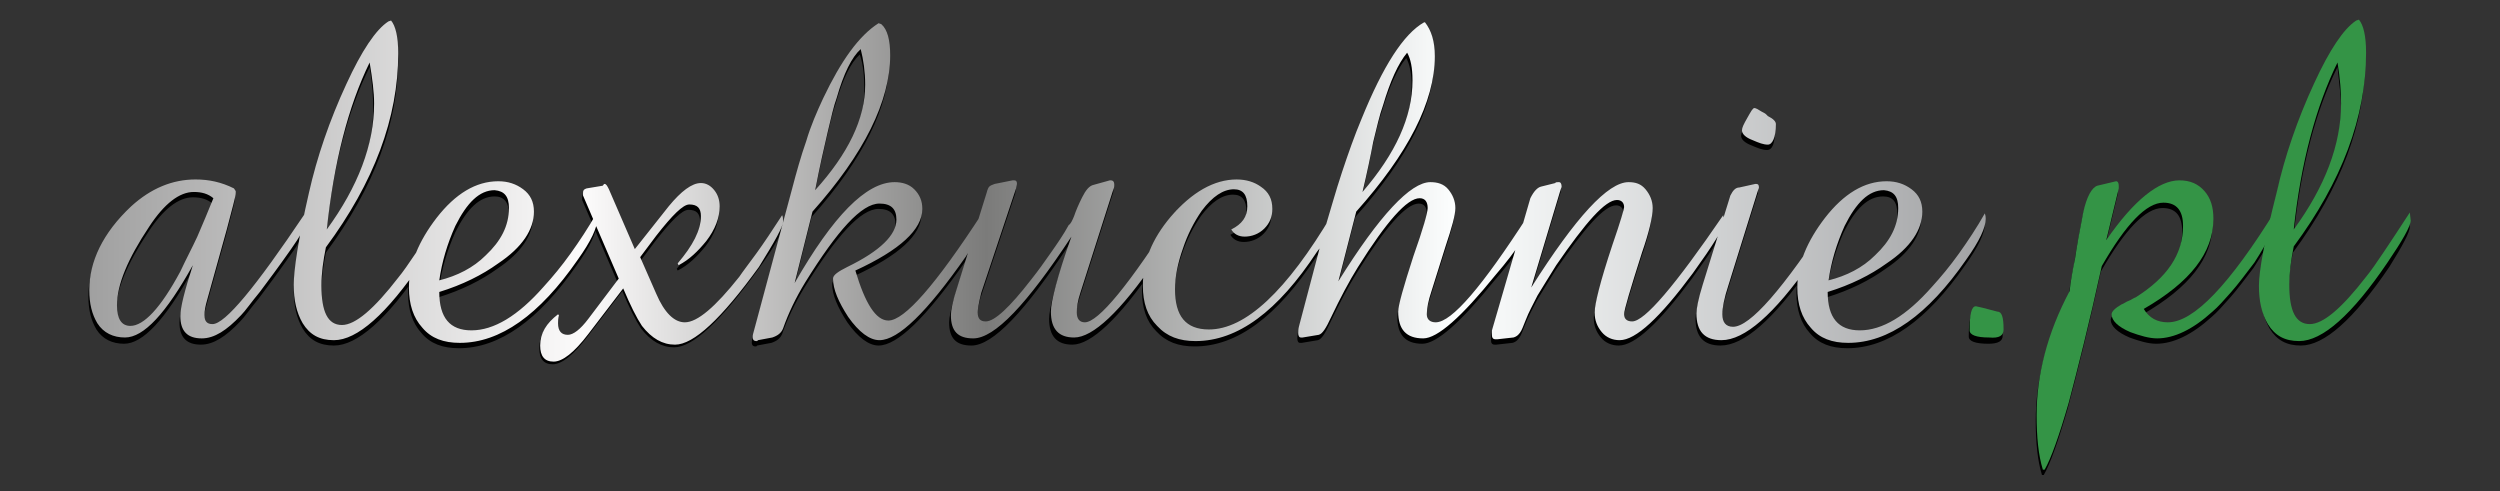 <?xml version="1.0" encoding="utf-8"?>
<!-- Generator: Adobe Illustrator 21.1.0, SVG Export Plug-In . SVG Version: 6.00 Build 0)  -->
<svg version="1.0" id="Warstwa_1" xmlns="http://www.w3.org/2000/svg" xmlns:xlink="http://www.w3.org/1999/xlink" x="0px" y="0px"
	 viewBox="0 0 280 55" style="enable-background:new 0 0 280 55;" xml:space="preserve">
<rect x="0" y="0" width="280" height="55" fill="#333333" stroke="none"/>
<style type="text/css">
	.st0{fill:url(#SVGID_1_);}
	.st1{fill:url(#SVGID_2_);}
	.st2{fill:#349446;}
</style>
<path d="M23.8,22.8c-0.6,1.5-1.2,2.9-1.8,4.3c-0.6,1.3-1.3,2.6-1.9,3.9c-2.2,4.1-4.1,6.1-5.6,6.1c-1,0-1.5-0.8-1.5-2.3
	c0-2.3,1.2-5.2,3.6-8.8c1.7-2.6,3.4-3.9,5-3.9C22.5,22.1,23.2,22.3,23.8,22.8 M34.1,25.4c0,0.1,0-0.2-0.1-0.8
	C28.5,32.9,25.1,37,23.7,37c-0.6,0-0.9-0.3-0.9-1c0-0.5,0.1-1,0.3-1.7l2.2-7.9c0.6-2.3,1-3.7,1-4.1v-0.2l-0.2-0.3
	c-1.4-0.7-2.8-1-4.3-1c-2.6,0-5,1-7.2,3c-3.2,3-4.7,6.2-4.7,9.4c0,1.5,0.3,2.7,0.9,3.7c0.7,1.1,1.8,1.6,3.1,1.6
	c2.1,0,4.6-2.7,7.6-8.1c-0.9,2.8-1.4,4.7-1.4,5.7c0,1.7,0.8,2.5,2.4,2.5c1.4,0,2.8-0.9,4.4-2.6c0.5-0.5,1.1-1.4,2.1-2.6
	c0.9-1.2,2.1-2.8,3.5-4.8C33.6,27.1,34.1,26,34.1,25.4 M41.8,12.2c0,4.6-1.8,9.3-5.3,14.1c0.8-7.5,2.4-13.8,4.9-18.8
	C41.7,9.4,41.8,10.9,41.8,12.2 M49.6,25.4l-0.1-0.9c-1.1,1.7-2.1,3.2-2.9,4.4c-0.8,1.2-1.5,2.2-2,2.8c-2.7,3.5-4.8,5.3-6.3,5.3
	c-1.6,0-2.3-1.5-2.3-4.4c0-1.4,0.2-2.8,0.5-4.3c5.4-7.3,8.1-14.5,8.1-21.7c0-1.9-0.3-3.1-0.8-3.7l-0.3,0.1c-1.4,0.9-3,3.3-4.7,7
	c-1.9,4.1-3.3,8.2-4.2,12.2c-1.2,5.2-1.7,8.7-1.7,10.3c0,1.7,0.3,3.1,1,4.3c0.8,1.3,1.9,1.9,3.5,1.9c2.6,0,5.9-2.9,9.9-8.8
	C48.7,27.5,49.6,26,49.6,25.4 M57,24c0,2-0.9,3.7-2.6,5.3c-1.4,1.4-3.2,2.3-5.2,2.8c0.3-2.1,0.9-4.1,1.8-6.1c1.3-2.6,2.7-4,4.4-4
	C56.4,22,57,22.6,57,24 M66.8,25.1c0-0.1,0-0.3-0.1-0.6c-0.9,1.6-1.9,3.1-2.9,4.5c-1,1.4-2,2.6-3,3.7c-2.9,3.3-5.6,4.9-8.1,4.9
	c-2.4,0-3.6-1.4-3.6-4.3c2.6-0.8,4.8-1.9,6.6-3.2c2.7-1.8,4-3.8,4-5.8c0-1.1-0.4-1.9-1.2-2.5c-0.8-0.6-1.7-0.9-2.8-0.9
	c-2.5,0-4.8,1.4-6.9,4.1c-2,2.6-3.1,5.2-3.1,7.8c0,1.9,0.5,3.4,1.5,4.5c1,1.2,2.4,1.7,4.2,1.7c4.5,0,8.9-3.1,13.2-9.3
	C66.1,27.6,66.8,26.1,66.8,25.1 M87.6,25.4c0-0.3,0-0.5-0.1-0.7c-1.1,1.7-2.1,3.2-2.9,4.3c-0.8,1.1-1.5,2-1.9,2.6
	c-2.7,3.4-4.7,5.1-6.1,5.1c-1.2,0-2.3-1.1-3.2-3.2l-1.8-4.1l1.8-2.4c1.8-2.3,3-3.5,3.7-3.5c0.9,0,1.3,0.4,1.3,1.3
	c0,1.6-0.9,3.3-2.6,5.3l0.1,0.2c1.2-0.6,2.2-1.6,3.1-2.7c1-1.3,1.5-2.6,1.5-3.9c0-0.7-0.2-1.3-0.6-1.8c-0.4-0.5-0.9-0.8-1.5-0.8
	c-1,0-2.2,0.9-3.6,2.6L71,28.4l-2.9-6.7c-0.2-0.4-0.3-0.6-0.5-0.6c0,0-0.1,0-0.1,0.1c0,0-0.1,0.1-0.1,0.1l-1.8,0.3
	c-0.3,0.1-0.4,0.2-0.4,0.5c0,0.1,0,0.2,0,0.3l4,9.3L65.8,36c-0.9,1.2-1.7,1.8-2.3,1.8c-0.7,0-1.1-0.4-1.1-1.3c0,0.1,0,0.1,0,0
	c0-0.2,0-0.5,0.1-0.9l-0.1-0.1c-1.3,1-2,2.1-2,3.5c0,1.2,0.5,1.8,1.5,1.8c1,0,2.3-1,3.9-3.1l3.9-5.1c0.8,1.9,1.5,3.3,2.1,4.2
	c1.1,1.4,2.3,2.1,3.7,2.1c2.1,0,5.2-2.9,9.4-8.7C86.8,27.6,87.6,26,87.6,25.4 M96.8,10.1c0,3.8-1.9,7.7-5.6,11.8
	c0.5-2.6,1-4.8,1.4-6.5c0.4-1.7,0.7-3,1-3.8c0.8-2.8,1.7-4.6,2.7-5.5C96.7,7.3,96.8,8.6,96.8,10.1 M110,25.2c0-0.3,0-0.5-0.1-0.7
	c-5.2,8-8.7,12-10.5,12c-1.4,0-2.6-1.9-3.7-5.6c5-2.3,7.5-4.6,7.5-6.9c0-0.9-0.3-1.6-0.9-2.2c-0.6-0.6-1.4-0.8-2.2-0.8
	c-3.2,0-6.9,3.8-11.2,11.3l2-8c5.8-6.5,8.7-12.4,8.7-17.5c0-1.7-0.3-2.9-1-3.5l-0.3-0.1c-2.2,1.4-4.2,4.2-6.2,8.4
	c-0.7,1.5-1.4,3.1-1.9,4.8c-0.6,1.7-1.1,3.5-1.6,5.4l-4.3,16c-0.1,0.3-0.1,0.5-0.1,0.6c0,0.2,0.1,0.4,0.4,0.4h0.1
	c0,0,0.1-0.1,0.1-0.1l1.6-0.3c0.6-0.2,1-0.5,1.2-1c0.6-1.7,1.4-3.4,2.5-5.2c3.6-5.8,6.3-8.8,8.3-8.8c1.3,0,1.9,0.6,1.9,1.8
	c0,1.7-1.8,3.5-5.5,5.3c-1,0.5-1.6,0.9-1.6,1.3c0,1.2,0.6,2.6,1.7,4.3c1.2,1.7,2.4,2.6,3.5,2.6c2.1,0,5.3-3.1,9.7-9.4
	C109.3,27.2,110,25.9,110,25.2 M131.9,24.8c0-0.2-0.1-0.4-0.2-0.7c-5.3,8.4-8.8,12.6-10.3,12.6c-0.6,0-0.9-0.4-0.9-1.1
	c0-0.6,0.1-1.3,0.4-2.2l3.7-11.6c0.1-0.2,0.1-0.4,0.1-0.5c0-0.3-0.1-0.5-0.4-0.5h-0.1l-1.8,0.5c-0.5,0.1-0.9,0.6-1.3,1.4
	c-0.4,0.8-0.7,1.5-0.9,2.1c-0.2,0.5-0.4,0.9-0.6,1c-0.6,1.1-1.3,2.1-2,3.1c-0.7,1-1.4,2-2.2,3c-2.4,3.1-4.1,4.7-5.1,4.7
	c-0.6,0-0.9-0.3-0.9-1c0-0.3,0.1-1,0.4-2.2l3.9-11.7c0,0,0-0.1,0.1-0.5c0-0.3-0.1-0.4-0.3-0.4h-0.2l-2,0.4c-0.3,0.1-0.5,0.2-0.6,0.3
	c-0.1,0.1-0.2,0.3-0.3,0.7L107,33c-0.5,1.5-0.7,2.6-0.7,3.1c0,1.8,0.8,2.6,2.5,2.6c2.4,0,6-3.8,11-11.4c-1.6,4.5-2.3,7.3-2.3,8.4
	c0,2,0.9,2.9,2.6,2.9c2.1,0,5.2-2.9,9.1-8.6C130.9,27.4,131.9,25.6,131.9,24.8 M149.2,25.2c0-0.2,0-0.4-0.1-0.6
	c-5.1,8.6-9.7,12.9-13.8,12.9c-2.6,0-3.8-1.5-3.8-4.5c0-1.4,0.3-2.9,0.9-4.6c0.5-1.5,1.2-2.9,2.1-4.2c1.2-1.6,2.4-2.4,3.6-2.4
	c1,0,1.5,0.6,1.5,1.9c0,1.2-0.6,2-1.8,2.6c0.3,0.5,0.8,0.8,1.5,0.8c0.8,0,1.6-0.3,2.2-0.9c0.6-0.6,0.9-1.3,0.9-2.2
	c0-1.1-0.4-1.9-1.3-2.5c-0.7-0.5-1.6-0.8-2.7-0.8c-2.5,0-5,1.4-7.4,4.2c-2.1,2.5-3.1,5-3.1,7.7c0,1.9,0.5,3.4,1.6,4.5
	c1.1,1.2,2.5,1.7,4.3,1.7c4.7,0,9.2-3.3,13.6-10C148.7,27.3,149.2,26,149.2,25.2 M158.1,9.6c0,4.1-1.9,8.2-5.6,12.5
	c0.5-2.1,0.9-4,1.2-5.6c0.4-1.6,0.7-3,1.1-4.1c0.8-2.7,1.7-4.7,2.7-5.9C157.9,7.2,158.1,8.3,158.1,9.6 M171.1,25.7
	c0-0.2,0-0.5-0.1-0.9c-5.1,7.9-8.5,11.9-10.3,11.9c-0.6,0-1-0.3-1-0.9c0-0.7,0.2-1.6,0.5-2.5l1.6-5.1c0.7-2.1,1.1-3.6,1.1-4.3
	c0-0.8-0.3-1.5-0.8-2.1c-0.5-0.6-1.2-0.8-2-0.8c-2.2,0-5.7,3.7-10.3,11.1l2-7.8c5.8-6.5,8.8-12.3,8.8-17.4c0-1.7-0.4-2.9-1.1-3.8
	h-0.1c-2.3,1.3-4.6,4.9-7,10.8c-0.8,1.9-1.5,3.9-2.2,6c-0.7,2.1-1.3,4.3-2,6.6l-2.8,10.6c-0.1,0.4-0.1,0.6-0.1,0.8
	c0,0.3,0.1,0.5,0.3,0.5h0.1c0,0,0.1,0,0.1,0l1.8-0.3c0.4-0.1,0.8-0.7,1.4-2c1-2.1,2-4,3-5.6c3.2-5.1,5.5-7.7,6.9-7.7
	c0.6,0,0.9,0.4,0.9,1.1c0,0.5-0.5,2.3-1.6,5.4c-1.1,3.4-1.7,5.5-1.7,6.2c0,2,0.9,3,2.8,3c1.6,0,4.3-2.4,8.1-7.1
	C169.9,28.5,171.1,26.6,171.1,25.7 M193,25.4c0,0,0-0.1,0-0.2c0-0.1-0.1-0.3-0.1-0.5c-5.4,7.9-8.8,11.9-10.2,11.9
	c-0.6,0-0.9-0.3-0.9-0.8c0-0.5,0.7-2.8,2-6.9c0.8-2.3,1.2-4,1.2-5c0-0.8-0.3-1.5-0.8-2.1c-0.5-0.6-1.1-0.8-1.9-0.8
	c-2.3,0-5.9,3.9-10.9,11.8l3.3-11c0.1-0.2,0.1-0.3,0.1-0.3c0-0.3-0.1-0.5-0.3-0.5c-0.2,0-0.4,0-0.4,0.1l-1.6,0.4
	c-0.4,0.1-0.8,0.5-1.2,1.3L167,37.6c0,0.1,0,0.3,0,0.6c0,0.2,0.1,0.4,0.4,0.4h0.2l1.8-0.2c0.4-0.1,0.7-0.4,0.9-0.8
	c0,0,0.2-0.4,0.5-1.2c0.3-0.8,0.8-1.7,1.3-2.7c0.6-1,1.3-2.1,2.1-3.4c3.3-4.8,5.5-7.3,6.8-7.3c0.5,0,0.8,0.3,0.8,0.8
	c0,0.2-0.4,1.6-1.3,4.2c-1.4,4.2-2,6.7-2,7.6c0,0.9,0.3,1.6,0.8,2.2c0.5,0.6,1.2,0.9,2,0.9c1.8,0,4.5-2.5,8.2-7.5
	C191.8,28,193,26.1,193,25.4 M205.1,25.1c0-0.1,0-0.2,0-0.3c0-0.2,0-0.3,0-0.3c-5.5,8.5-9.2,12.7-11.1,12.7c-0.8,0-1.2-0.5-1.2-1.4
	c0-0.7,0.2-1.8,0.7-3.3l3.3-10.6c0.1-0.2,0.1-0.3,0.1-0.3c0-0.3-0.1-0.4-0.3-0.4h-0.1l-1.8,0.4c-0.4,0-0.7,0.3-1,0.9l-3.1,10
	c-0.5,1.6-0.7,2.7-0.7,3.2c0,2,0.9,3,2.8,3c2.6,0,5.9-2.9,9.9-8.6C204.3,27.6,205.1,25.9,205.1,25.1 M198.8,14.5
	c0-0.3-0.3-0.6-0.9-0.9c0,0-0.1-0.1-0.2-0.2c-0.1-0.1-0.3-0.2-0.5-0.3c-0.2-0.1-0.3-0.2-0.5-0.3c-0.2-0.1-0.3-0.1-0.3-0.1
	c-0.2,0-0.4,0.4-0.8,1.1c-0.4,0.7-0.6,1.1-0.6,1.4c0,0.4,0.4,0.8,1.2,1.1c0.7,0.3,1.2,0.5,1.7,0.5C198.5,16.8,198.8,16.1,198.8,14.5
	 M212.5,24c0,2-0.9,3.7-2.6,5.3c-1.4,1.4-3.2,2.3-5.2,2.8c0.3-2.1,0.9-4.1,1.8-6.1c1.3-2.6,2.7-4,4.4-4C212,22,212.5,22.6,212.5,24
	 M222.3,25.1c0-0.1,0-0.3-0.1-0.6c-0.9,1.6-1.9,3.1-2.9,4.5c-1,1.4-2,2.6-3,3.7c-2.9,3.3-5.6,4.9-8.1,4.9c-2.4,0-3.6-1.4-3.6-4.3
	c2.6-0.8,4.8-1.9,6.6-3.2c2.7-1.8,4-3.8,4-5.8c0-1.1-0.4-1.9-1.2-2.5c-0.8-0.6-1.7-0.9-2.8-0.9c-2.5,0-4.8,1.4-6.9,4.1
	c-2,2.6-3.1,5.2-3.1,7.8c0,1.9,0.5,3.4,1.5,4.5c1,1.2,2.4,1.7,4.2,1.7c4.5,0,8.9-3.1,13.2-9.3C221.6,27.6,222.3,26.1,222.3,25.1
	 M224.3,37.6c0-1.4-0.2-2-0.7-2c-1.5-0.4-2.3-0.6-2.4-0.6c-0.5,0-0.7,0.9-0.7,2.7c0,0.5,0.7,0.8,2.2,0.8
	C223.8,38.5,224.3,38.2,224.3,37.6 M231.1,36.4c-0.5,6.9-1.2,11.2-1.9,12.7c-0.3-0.7-0.4-1.6-0.4-2.5
	C228.8,42.4,229.6,39,231.1,36.4 M254.9,24.8c0-0.3,0-0.5-0.1-0.7c-5.2,8.4-9.2,12.6-12.1,12.6c-1.2,0-2.1-0.5-2.7-1.5
	c5.2-3,7.8-6.3,7.8-10.1c0-1.3-0.3-2.3-1-3.1c-0.7-0.8-1.6-1.2-2.8-1.2c-2.3,0-5.1,2.2-8.2,6.7l1.4-5.8v-0.3c0-0.3-0.1-0.5-0.3-0.5
	l-2.1,0.5c-0.6,0.2-1.2,1.2-1.6,3.1c-0.4,2-0.7,3.7-0.9,5.1c-0.3,1.4-0.5,2.6-0.6,3.6c-2.5,4.7-3.7,9.4-3.7,13.9
	c0,2.4,0.2,4.5,0.7,6.1h0.2c0.7-1.2,1.6-3.7,2.7-7.5c1-3.8,2.3-8.9,3.7-15.3c2.7-4.7,5-7.1,6.9-7.1c1.5,0,2.2,0.9,2.2,2.6
	c0,3.2-1.8,5.8-5.3,8c-0.3,0.1-0.5,0.3-0.8,0.4c-0.3,0.1-0.5,0.3-0.8,0.4c-0.7,0.4-1.1,0.8-1.1,1.1c0,0.7,0.7,1.4,2.1,2
	c1.1,0.4,2.1,0.7,3,0.7c1.9,0,4-1,6.2-3c0.6-0.5,1.3-1.3,2.1-2.2c0.8-0.9,1.6-2,2.6-3.3C254,27.5,254.9,25.8,254.9,24.8 M262.2,12.2
	c0,4.6-1.8,9.3-5.3,14.1c0.8-7.5,2.4-13.8,4.9-18.8C262,9.4,262.2,10.9,262.2,12.2 M269.9,25.4l-0.1-0.9c-1.1,1.7-2.1,3.2-2.9,4.4
	c-0.8,1.2-1.5,2.2-2,2.8c-2.7,3.5-4.8,5.3-6.3,5.3c-1.6,0-2.3-1.5-2.3-4.4c0-1.4,0.2-2.8,0.5-4.3c5.4-7.3,8.1-14.5,8.1-21.7
	c0-1.9-0.3-3.1-0.8-3.7l-0.3,0.1c-1.4,0.9-3,3.3-4.7,7c-1.9,4.1-3.3,8.2-4.2,12.2c-1.2,5.2-1.7,8.7-1.7,10.3c0,1.7,0.3,3.1,1,4.3
	c0.8,1.3,1.9,1.9,3.5,1.9c2.6,0,5.9-2.9,9.9-8.8C269.1,27.5,269.9,26,269.9,25.4"/>
<linearGradient id="SVGID_1_" gradientUnits="userSpaceOnUse" x1="10" y1="21.262" x2="222.419" y2="21.262">
	<stop  offset="0" style="stop-color:#A0A0A0"/>
	<stop  offset="0.261" style="stop-color:#FCFBFB"/>
	<stop  offset="0.473" style="stop-color:#7B7B7A"/>
	<stop  offset="0.721" style="stop-color:#FDFFFF"/>
	<stop  offset="1" style="stop-color:#A1A2A4"/>
</linearGradient>
<path class="st0" d="M23.9,22.2c-0.6,1.5-1.2,2.9-1.8,4.3c-0.6,1.3-1.3,2.6-1.9,3.9c-2.2,4.1-4.1,6.1-5.6,6.1c-1,0-1.5-0.8-1.5-2.3
	c0-2.3,1.2-5.2,3.6-8.8c1.7-2.6,3.4-3.9,5-3.9C22.6,21.5,23.3,21.7,23.9,22.2 M34.2,24.8c0,0.1,0-0.2-0.1-0.8
	c-5.5,8.2-8.9,12.3-10.3,12.3c-0.6,0-0.9-0.3-0.9-1c0-0.5,0.1-1,0.3-1.7l2.2-7.9c0.6-2.3,1-3.7,1-4.1v-0.2l-0.2-0.3
	c-1.4-0.7-2.8-1-4.3-1c-2.6,0-5,1-7.2,3c-3.2,3-4.7,6.2-4.7,9.4c0,1.5,0.3,2.7,0.9,3.7c0.7,1.1,1.8,1.6,3.1,1.6
	c2.1,0,4.6-2.7,7.6-8.1c-0.9,2.8-1.4,4.7-1.4,5.7c0,1.7,0.8,2.5,2.4,2.5c1.4,0,2.8-0.9,4.4-2.6c0.5-0.5,1.1-1.4,2.1-2.6
	c0.9-1.2,2.1-2.8,3.5-4.8C33.6,26.5,34.2,25.4,34.2,24.8 M41.9,11.6c0,4.6-1.8,9.3-5.3,14.1C37.4,18.2,39,11.9,41.4,7
	C41.7,8.8,41.9,10.3,41.9,11.6 M49.6,24.8l-0.1-0.9c-1.1,1.7-2.1,3.2-2.9,4.4c-0.8,1.2-1.5,2.2-2,2.8c-2.7,3.5-4.8,5.3-6.3,5.3
	c-1.6,0-2.3-1.5-2.3-4.4c0-1.4,0.2-2.8,0.5-4.3c5.4-7.3,8.1-14.5,8.1-21.7c0-1.9-0.3-3.1-0.8-3.7l-0.3,0.1c-1.4,0.9-3,3.3-4.7,7
	c-1.9,4.1-3.3,8.2-4.2,12.2c-1.2,5.2-1.7,8.7-1.7,10.3c0,1.7,0.3,3.1,1,4.3c0.8,1.3,1.9,1.9,3.5,1.9c2.6,0,5.9-2.9,9.9-8.8
	C48.8,26.9,49.6,25.4,49.6,24.8 M57,23.3c0,2-0.9,3.7-2.6,5.3c-1.4,1.4-3.2,2.3-5.2,2.8c0.3-2.1,0.9-4.1,1.8-6.1
	c1.3-2.6,2.7-4,4.4-4C56.5,21.4,57,22,57,23.3 M66.9,24.5c0-0.1,0-0.3-0.1-0.6c-0.9,1.6-1.9,3.1-2.9,4.5c-1,1.4-2,2.6-3,3.7
	c-2.9,3.3-5.6,4.9-8.1,4.9c-2.4,0-3.6-1.4-3.6-4.3c2.6-0.8,4.8-1.9,6.6-3.2c2.7-1.8,4-3.8,4-5.8c0-1.1-0.4-1.9-1.2-2.5
	c-0.8-0.6-1.7-0.9-2.8-0.9c-2.5,0-4.8,1.4-6.9,4.1c-2,2.6-3.1,5.2-3.1,7.8c0,1.9,0.5,3.4,1.5,4.5c1,1.2,2.4,1.7,4.2,1.7
	c4.5,0,8.9-3.1,13.2-9.3C66.2,27,66.9,25.5,66.9,24.5 M87.7,24.8c0-0.3,0-0.5-0.1-0.7c-1.1,1.7-2.1,3.2-2.9,4.3
	c-0.8,1.1-1.5,2-1.9,2.6c-2.7,3.4-4.7,5.1-6.1,5.1c-1.2,0-2.3-1.1-3.2-3.2l-1.8-4.1l1.8-2.4c1.8-2.3,3-3.5,3.7-3.5
	c0.9,0,1.3,0.4,1.3,1.3c0,1.6-0.9,3.3-2.6,5.3l0.1,0.2c1.2-0.6,2.2-1.6,3.1-2.7c1-1.3,1.5-2.6,1.5-3.9c0-0.7-0.2-1.3-0.6-1.8
	c-0.4-0.5-0.9-0.8-1.5-0.8c-1,0-2.2,0.9-3.6,2.6l-3.8,4.8l-2.9-6.7c-0.2-0.4-0.3-0.6-0.5-0.6c0,0-0.1,0-0.1,0.1c0,0-0.1,0.1-0.1,0.1
	l-1.8,0.3c-0.3,0.1-0.4,0.2-0.4,0.5c0,0.1,0,0.2,0,0.3l4,9.3l-3.4,4.5c-0.9,1.2-1.7,1.8-2.3,1.8c-0.7,0-1.1-0.4-1.1-1.3
	c0,0.1,0,0.1,0,0c0-0.2,0-0.5,0.1-0.9l-0.1-0.1c-1.3,1-2,2.1-2,3.5c0,1.2,0.5,1.8,1.5,1.8c1,0,2.3-1,3.9-3.1l3.9-5.1
	c0.8,1.9,1.5,3.3,2.1,4.2c1.1,1.4,2.3,2.1,3.7,2.1c2.1,0,5.2-2.9,9.4-8.7C86.8,27,87.7,25.4,87.7,24.8 M96.9,9.5
	c0,3.8-1.9,7.7-5.6,11.8c0.5-2.6,1-4.8,1.4-6.5c0.4-1.7,0.7-3,1-3.8c0.8-2.8,1.7-4.6,2.7-5.5C96.7,6.7,96.9,8,96.9,9.5 M110.1,24.6
	c0-0.3,0-0.5-0.1-0.7c-5.2,8-8.7,12-10.5,12c-1.4,0-2.6-1.9-3.7-5.6c5-2.3,7.5-4.6,7.5-6.9c0-0.9-0.3-1.6-0.9-2.2
	c-0.6-0.6-1.4-0.8-2.2-0.8c-3.2,0-6.9,3.8-11.2,11.3l2-8c5.8-6.5,8.7-12.4,8.7-17.5c0-1.7-0.3-2.9-1-3.5l-0.3-0.1
	c-2.2,1.4-4.2,4.2-6.2,8.4c-0.7,1.5-1.4,3.1-1.9,4.8c-0.6,1.7-1.1,3.5-1.6,5.4l-4.3,16c-0.1,0.3-0.1,0.5-0.1,0.6
	c0,0.2,0.1,0.4,0.4,0.4h0.1c0,0,0.1-0.1,0.1-0.1l1.6-0.3c0.6-0.2,1-0.5,1.2-1c0.6-1.7,1.4-3.4,2.5-5.2c3.6-5.8,6.3-8.8,8.3-8.8
	c1.3,0,1.9,0.6,1.9,1.8c0,1.7-1.8,3.5-5.5,5.3c-1,0.5-1.6,0.9-1.6,1.3c0,1.2,0.6,2.6,1.7,4.3c1.2,1.7,2.4,2.6,3.5,2.6
	c2.1,0,5.3-3.1,9.7-9.4C109.4,26.6,110.1,25.3,110.1,24.6 M132,24.2c0-0.2-0.1-0.4-0.2-0.7c-5.3,8.4-8.8,12.6-10.3,12.6
	c-0.6,0-0.9-0.4-0.9-1.1c0-0.6,0.1-1.3,0.4-2.2l3.7-11.6c0.1-0.2,0.1-0.4,0.1-0.5c0-0.3-0.1-0.5-0.4-0.5h-0.1l-1.8,0.5
	c-0.5,0.1-0.9,0.6-1.3,1.4c-0.4,0.8-0.7,1.5-0.9,2.1c-0.2,0.5-0.4,0.9-0.6,1c-0.6,1.1-1.3,2.1-2,3.1c-0.7,1-1.4,2-2.2,3
	c-2.4,3.1-4.1,4.7-5.1,4.7c-0.6,0-0.9-0.3-0.9-1c0-0.3,0.1-1,0.4-2.2l3.9-11.7c0,0,0-0.1,0.1-0.5c0-0.3-0.1-0.4-0.3-0.4h-0.2l-2,0.4
	c-0.3,0.1-0.5,0.2-0.6,0.3c-0.1,0.1-0.2,0.3-0.3,0.7l-3.3,10.6c-0.5,1.5-0.7,2.6-0.7,3.1c0,1.8,0.8,2.6,2.5,2.6c2.4,0,6-3.8,11-11.4
	c-1.6,4.5-2.3,7.3-2.3,8.4c0,2,0.9,2.9,2.6,2.9c2.1,0,5.2-2.9,9.1-8.6C131,26.8,132,25,132,24.2 M149.3,24.6c0-0.2,0-0.4-0.1-0.6
	c-5.1,8.6-9.7,12.9-13.8,12.9c-2.6,0-3.8-1.5-3.8-4.5c0-1.4,0.3-2.9,0.9-4.6c0.5-1.5,1.2-2.9,2.1-4.2c1.2-1.6,2.4-2.4,3.6-2.4
	c1,0,1.5,0.6,1.5,1.9c0,1.2-0.6,2-1.8,2.6c0.3,0.5,0.8,0.8,1.5,0.8c0.8,0,1.6-0.3,2.2-0.9c0.6-0.6,0.9-1.3,0.9-2.2
	c0-1.1-0.4-1.9-1.3-2.5c-0.7-0.5-1.6-0.8-2.7-0.8c-2.5,0-5,1.4-7.4,4.2c-2.1,2.5-3.1,5-3.1,7.7c0,1.9,0.5,3.4,1.6,4.5
	c1.1,1.2,2.5,1.7,4.3,1.7c4.7,0,9.2-3.3,13.6-10C148.8,26.6,149.3,25.4,149.3,24.6 M158.2,9c0,4.1-1.9,8.2-5.6,12.5
	c0.5-2.1,0.9-4,1.2-5.6c0.4-1.6,0.7-3,1.1-4.1c0.8-2.7,1.7-4.7,2.7-5.9C158,6.6,158.2,7.6,158.2,9 M171.2,25.1c0-0.2,0-0.5-0.1-0.9
	c-5.1,7.9-8.5,11.9-10.3,11.9c-0.6,0-1-0.3-1-0.9c0-0.7,0.2-1.6,0.5-2.5l1.6-5.1c0.7-2.1,1.1-3.5,1.1-4.3c0-0.8-0.3-1.5-0.8-2.1
	c-0.5-0.6-1.2-0.8-2-0.8c-2.2,0-5.7,3.7-10.3,11.1l2-7.8c5.8-6.5,8.8-12.3,8.8-17.4c0-1.7-0.4-2.9-1.1-3.8h-0.1
	c-2.3,1.3-4.6,4.9-7,10.8c-0.8,1.9-1.5,3.9-2.2,6c-0.7,2.1-1.3,4.3-2,6.6l-2.8,10.6c-0.1,0.4-0.1,0.6-0.1,0.8c0,0.3,0.1,0.5,0.3,0.5
	h0.1c0,0,0.1,0,0.1,0l1.8-0.3c0.4-0.1,0.8-0.7,1.4-2c1-2.1,2-4,3-5.6c3.2-5.1,5.5-7.7,6.9-7.7c0.6,0,0.9,0.4,0.9,1.1
	c0,0.5-0.5,2.3-1.6,5.4c-1.1,3.4-1.7,5.5-1.7,6.2c0,2,0.9,3,2.8,3c1.6,0,4.3-2.4,8.1-7.1C170,27.9,171.2,25.9,171.2,25.1
	 M193.1,24.8c0,0,0-0.1,0-0.2c0-0.1-0.1-0.3-0.1-0.5c-5.4,7.9-8.8,11.9-10.2,11.9c-0.6,0-0.9-0.3-0.9-0.8c0-0.5,0.7-2.8,2-6.9
	c0.8-2.3,1.2-4,1.2-5c0-0.8-0.3-1.5-0.8-2.1c-0.5-0.6-1.1-0.8-1.9-0.8c-2.3,0-5.9,3.9-10.9,11.8l3.3-11c0.1-0.2,0.1-0.3,0.1-0.3
	c0-0.3-0.1-0.5-0.3-0.5c-0.2,0-0.4,0-0.4,0.1l-1.6,0.4c-0.4,0.1-0.8,0.5-1.2,1.3l-4.3,14.8c0,0.1,0,0.3,0,0.6c0,0.2,0.1,0.4,0.4,0.4
	h0.2l1.8-0.2c0.4-0.1,0.7-0.4,0.9-0.8c0,0,0.2-0.4,0.5-1.2c0.3-0.8,0.8-1.7,1.3-2.7c0.6-1,1.3-2.1,2.1-3.4c3.3-4.8,5.5-7.3,6.8-7.3
	c0.5,0,0.8,0.3,0.8,0.8c0,0.2-0.4,1.6-1.3,4.2c-1.4,4.2-2,6.7-2,7.6c0,0.9,0.3,1.6,0.8,2.2c0.5,0.6,1.2,0.9,2,0.9
	c1.8,0,4.5-2.5,8.2-7.5C191.9,27.4,193.1,25.5,193.1,24.8 M205.2,24.5c0-0.1,0-0.2,0-0.3c0-0.2,0-0.3,0-0.3
	c-5.5,8.5-9.2,12.7-11.1,12.7c-0.8,0-1.2-0.5-1.2-1.4c0-0.7,0.2-1.8,0.7-3.3l3.3-10.6c0.1-0.2,0.1-0.3,0.1-0.3
	c0-0.3-0.1-0.4-0.3-0.4h-0.1l-1.8,0.4c-0.4,0-0.7,0.3-1,0.9l-3.1,10c-0.5,1.6-0.7,2.7-0.7,3.2c0,2,0.9,3,2.8,3
	c2.6,0,5.9-2.9,9.9-8.6C204.3,27,205.2,25.3,205.2,24.5 M198.9,13.9c0-0.3-0.3-0.6-0.9-0.9c0,0-0.1-0.1-0.2-0.2
	c-0.1-0.1-0.3-0.2-0.5-0.3c-0.2-0.1-0.3-0.2-0.5-0.3c-0.2-0.1-0.3-0.1-0.3-0.1c-0.2,0-0.4,0.4-0.8,1.1c-0.4,0.7-0.6,1.1-0.6,1.4
	c0,0.4,0.4,0.8,1.2,1.1c0.7,0.3,1.2,0.5,1.7,0.5C198.5,16.2,198.9,15.4,198.9,13.9 M212.6,23.3c0,2-0.9,3.7-2.6,5.3
	c-1.4,1.4-3.2,2.3-5.2,2.8c0.3-2.1,0.9-4.1,1.8-6.1c1.3-2.6,2.7-4,4.4-4C212.1,21.4,212.6,22,212.6,23.3 M222.4,24.5
	c0-0.1,0-0.3-0.1-0.6c-0.9,1.6-1.9,3.1-2.9,4.5c-1,1.4-2,2.6-3,3.7c-2.9,3.3-5.6,4.9-8.1,4.9c-2.4,0-3.6-1.4-3.6-4.3
	c2.6-0.8,4.8-1.9,6.6-3.2c2.7-1.8,4-3.8,4-5.8c0-1.1-0.4-1.9-1.2-2.5s-1.7-0.9-2.8-0.9c-2.5,0-4.8,1.4-6.9,4.1
	c-2,2.6-3.1,5.2-3.1,7.8c0,1.9,0.5,3.4,1.5,4.5c1,1.2,2.4,1.7,4.2,1.7c4.5,0,8.9-3.1,13.2-9.3C221.7,27,222.4,25.5,222.4,24.5"/>
<linearGradient id="SVGID_2_" gradientUnits="userSpaceOnUse" x1="228.912" y1="42.129" x2="231.19" y2="42.129">
	<stop  offset="0" style="stop-color:#A0A0A0"/>
	<stop  offset="0.261" style="stop-color:#FCFBFB"/>
	<stop  offset="0.473" style="stop-color:#7B7B7A"/>
	<stop  offset="0.721" style="stop-color:#FDFFFF"/>
	<stop  offset="1" style="stop-color:#A1A2A4"/>
</linearGradient>
<path class="st1" d="M231.2,35.8c-0.5,6.9-1.2,11.2-1.9,12.7c-0.3-0.7-0.4-1.6-0.4-2.5C228.9,41.8,229.7,38.4,231.2,35.8"/>
<g>
	<path class="st2" d="M224.4,36.9c0-1.4-0.2-2-0.7-2c-1.5-0.4-2.3-0.6-2.4-0.6c-0.5,0-0.7,0.9-0.7,2.7c0,0.5,0.7,0.8,2.2,0.8
		C223.9,37.9,224.4,37.6,224.4,36.9"/>
	<path class="st2" d="M255,24.2c0-0.3,0-0.5-0.1-0.7c-5.2,8.4-9.2,12.6-12.1,12.6c-1.2,0-2.1-0.5-2.7-1.5c5.2-3,7.8-6.3,7.8-10.1
		c0-1.3-0.3-2.3-1-3.1c-0.7-0.8-1.6-1.2-2.8-1.2c-2.3,0-5.1,2.2-8.2,6.7l1.4-5.8v-0.3c0-0.3-0.1-0.5-0.3-0.5l-2.1,0.5
		c-0.6,0.2-1.2,1.2-1.6,3.1c-0.4,2-0.7,3.7-0.9,5.1c-0.3,1.4-0.5,2.6-0.6,3.6c-2.5,4.7-3.7,9.4-3.7,13.9c0,2.4,0.2,4.5,0.7,6.1h0.2
		c0.7-1.2,1.6-3.7,2.7-7.5c1-3.8,2.3-8.9,3.7-15.3c2.7-4.7,5-7.1,6.9-7.1c1.5,0,2.2,0.9,2.2,2.6c0,3.2-1.8,5.8-5.3,8
		c-0.3,0.1-0.5,0.3-0.8,0.4c-0.3,0.1-0.5,0.3-0.8,0.4c-0.7,0.4-1.1,0.8-1.1,1.1c0,0.7,0.7,1.4,2.1,2c1.1,0.4,2.1,0.7,3,0.7
		c1.9,0,4-1,6.2-3c0.6-0.5,1.3-1.3,2.1-2.2c0.8-0.9,1.6-2,2.6-3.3C254.1,26.9,255,25.1,255,24.2"/>
	<path class="st2" d="M269.9,23.8c-1.1,1.7-2.1,3.2-2.9,4.4c-0.8,1.2-1.5,2.2-2,2.8c-2.7,3.5-4.8,5.3-6.3,5.3
		c-1.6,0-2.3-1.5-2.3-4.4c0-1.4,0.2-2.8,0.5-4.3c5.4-7.3,8.1-14.5,8.1-21.7c0-1.9-0.3-3.1-0.8-3.7l-0.3,0.1c-1.4,0.9-3,3.3-4.7,7
		c-1.9,4.1-3.3,8.2-4.2,12.2C253.6,27,253,30.4,253,32c0,1.7,0.3,3.1,1,4.3c0.8,1.3,1.9,1.9,3.5,1.9c2.6,0,5.9-2.9,9.9-8.8
		c1.7-2.5,2.6-4.1,2.6-4.7L269.9,23.8z M261.8,7c0.3,1.8,0.4,3.3,0.4,4.6c0,4.6-1.8,9.3-5.3,14.1C257.7,18.2,259.4,11.9,261.8,7z"/>
</g>
</svg>
